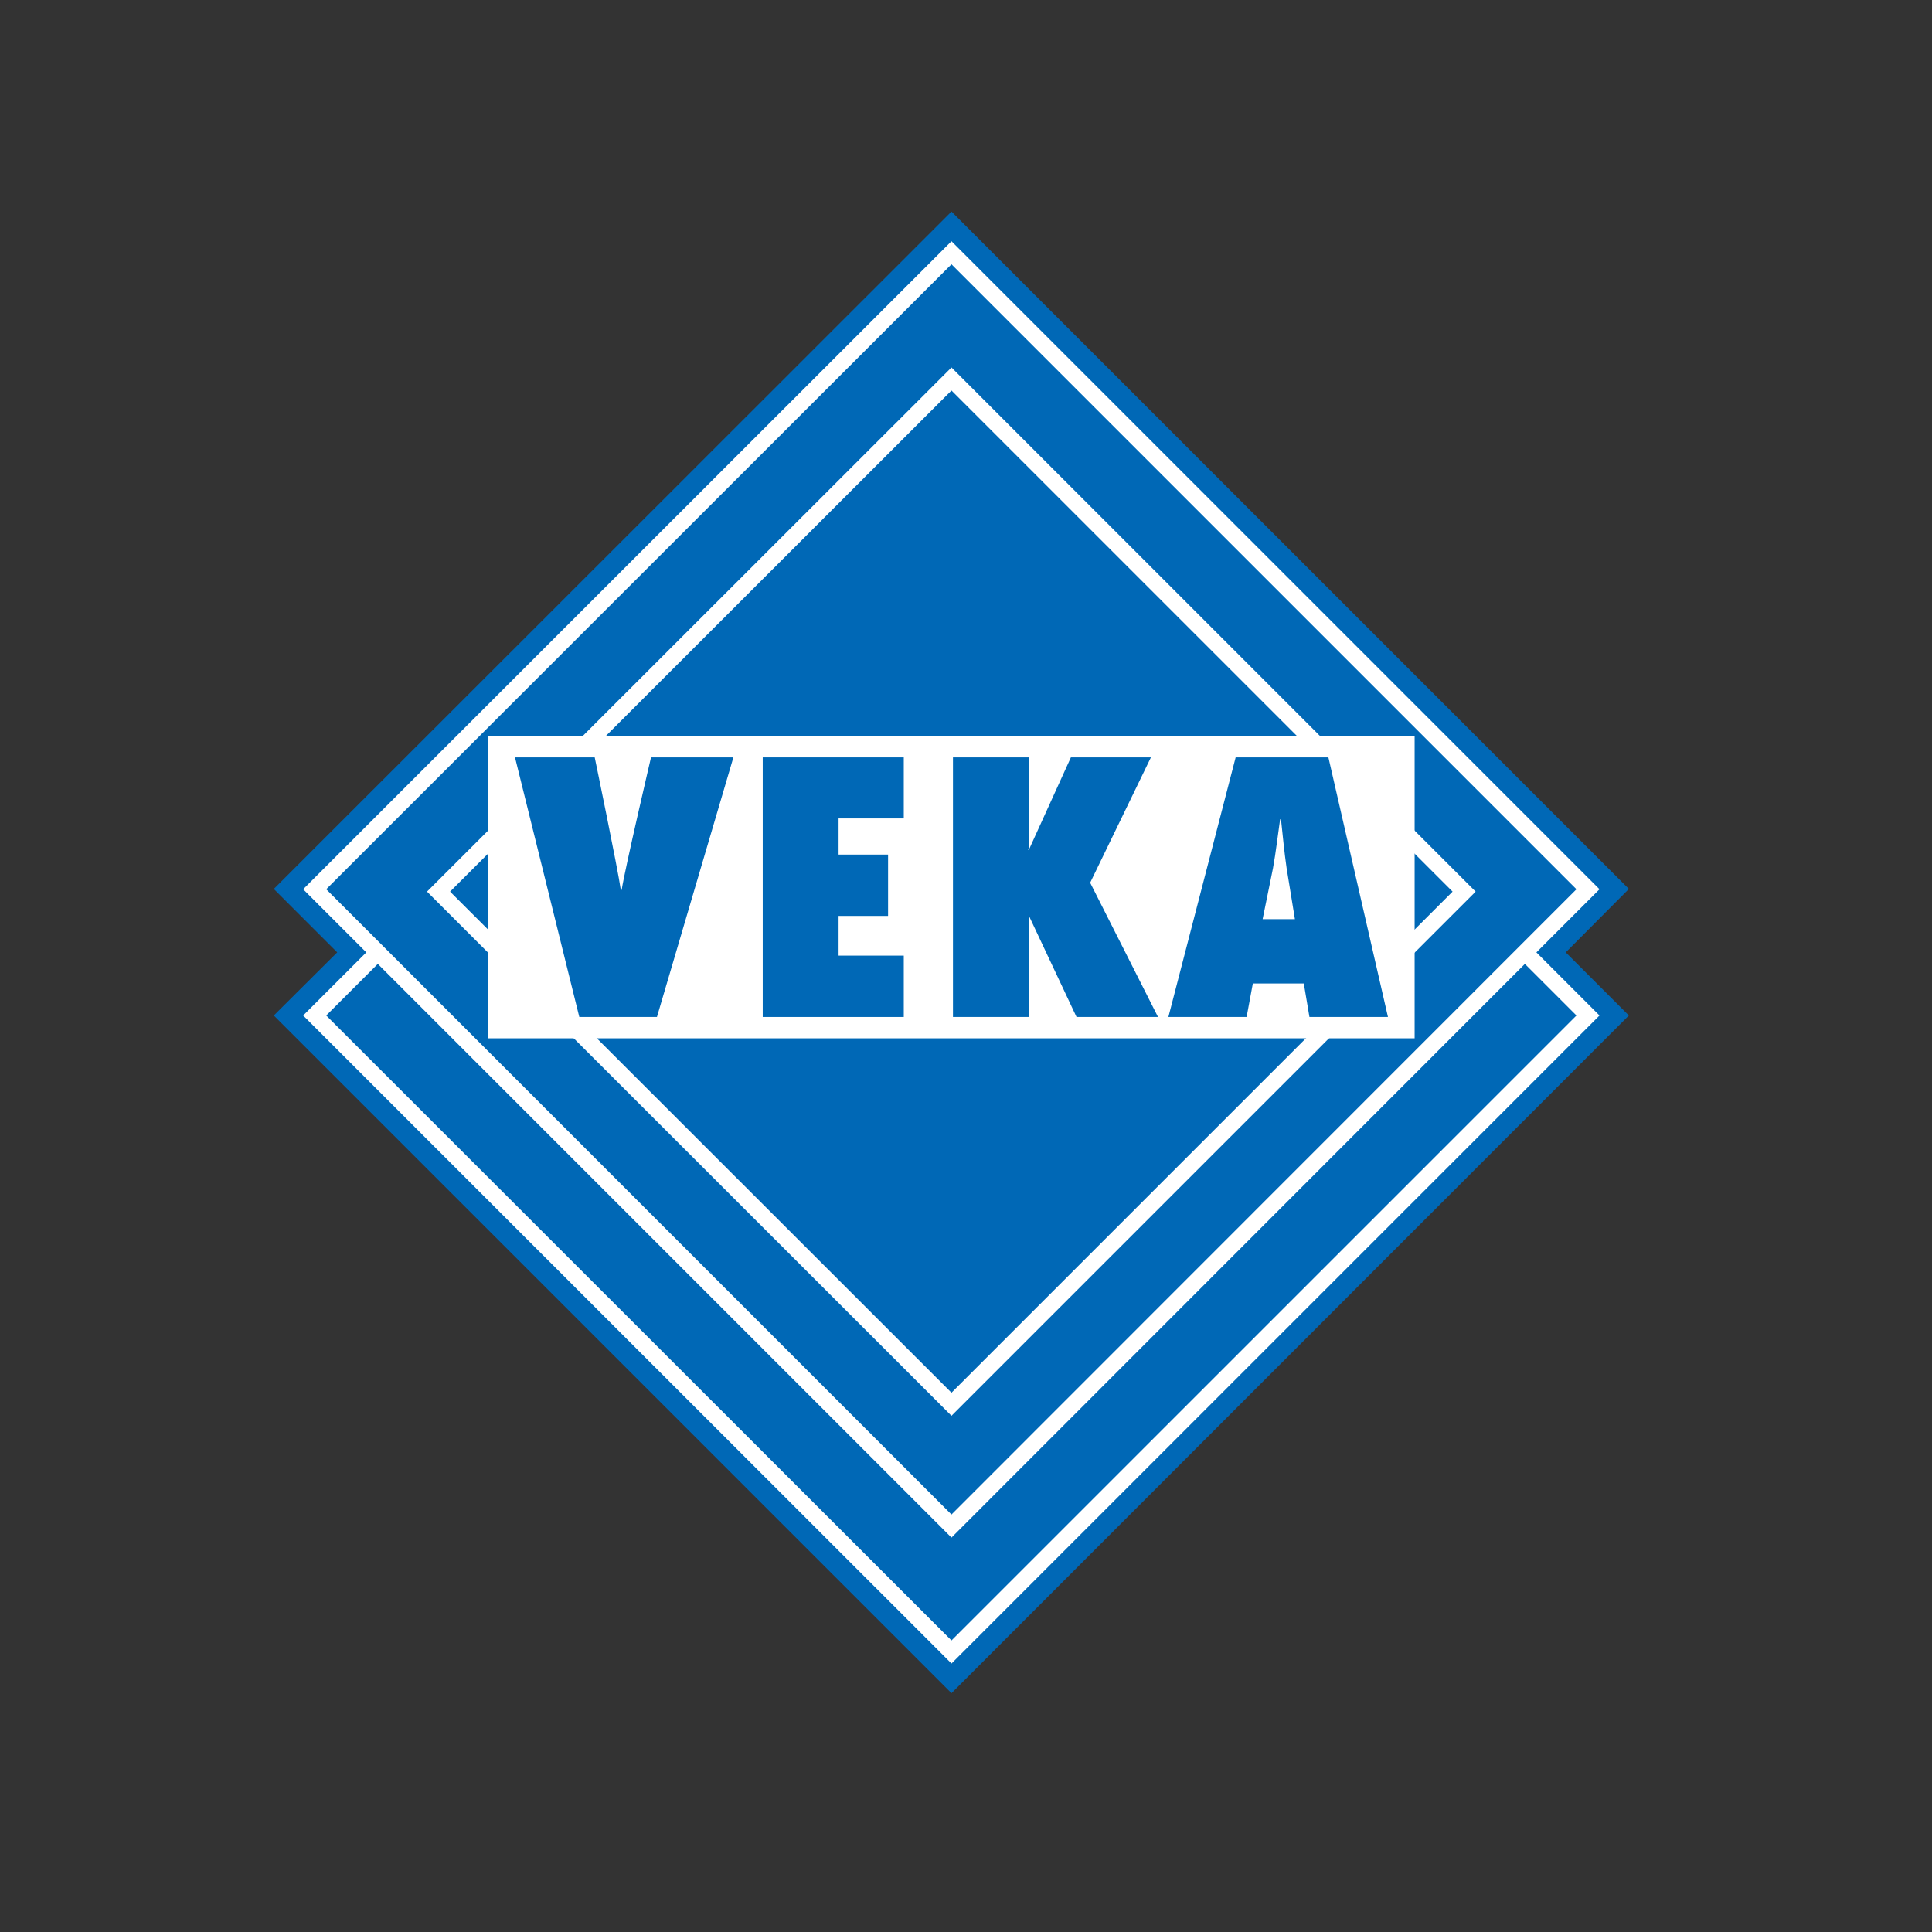 <?xml version="1.0" encoding="utf-8"?>
<!-- Generator: Adobe Illustrator 19.0.0, SVG Export Plug-In . SVG Version: 6.00 Build 0)  -->
<svg version="1.1" id="layer" xmlns="http://www.w3.org/2000/svg" xmlns:xlink="http://www.w3.org/1999/xlink" x="0px" y="0px"
	 viewBox="-153 -46 652 652" style="enable-background:new -153 -46 652 652;" xml:space="preserve">
<rect x="-153" y="-46" width="652" height="652" fill="#333333" stroke="none"/>
<style type="text/css">
	.st0{fill:#0068B6;}
	.st1{fill:none;stroke:#FFFFFF;stroke-width:5.503;stroke-miterlimit:3.864;}
	.st2{fill:#FFFFFF;}
	.st3{fill:none;stroke:#0068B6;stroke-width:0;stroke-miterlimit:3.864;}
	.st4{fill-rule:evenodd;clip-rule:evenodd;fill:#0068B6;}
</style>
<polygon class="st0" points="168.1,25.4 -60.6,254 -39.2,275.4 -60.6,296.7 168.1,525.4 396.7,296.7 375.4,275.4 396.7,254 "/>
<polygon class="st0" points="-46.8,296.7 168.1,81.9 382.9,296.7 168.1,511.5 "/>
<polygon class="st1" points="-46.8,296.7 168.1,81.9 382.9,296.7 168.1,511.5 "/>
<polygon class="st0" points="-46.8,254.1 168.1,39.3 382.9,254.1 168.1,469 "/>
<polygon class="st1" points="-46.8,254.1 168.1,39.3 382.9,254.1 168.1,469 "/>
<polygon class="st0" points="-5,254.9 168.1,81.9 341.1,254.9 168.1,427.9 "/>
<polygon class="st1" points="-5,254.9 168.1,81.9 341.1,254.9 168.1,427.9 "/>
<rect x="11.7" y="202.3" class="st2" width="312.7" height="102.1"/>
<g>
	<path class="st0" d="M68.7,297.2l25.8-87.6H66.7c0,0-8.8,37.6-9.9,44.7h-0.3c-1-7.1-8.8-44.7-8.8-44.7H20.8l21.7,87.6H68.7z"/>
	<path class="st3" d="M68.7,297.2l25.8-87.6H66.7c0,0-8.8,37.6-9.9,44.7h-0.3c-1-7.1-8.8-44.7-8.8-44.7H20.8l21.7,87.6H68.7z"/>
	<polygon class="st0" points="104.4,297.2 152,297.2 152,276.5 130,276.5 130,263.1 146.7,263.1 146.7,242.4 130,242.4 130,230.2 
		152,230.2 152,209.6 104.4,209.6 	"/>
	<polygon class="st3" points="104.4,297.2 152,297.2 152,276.5 130,276.5 130,263.1 146.7,263.1 146.7,242.4 130,242.4 130,230.2 
		152,230.2 152,209.6 104.4,209.6 	"/>
	<polygon class="st4" points="237.8,297.2 214.9,251.9 235.4,209.6 208.4,209.6 194.3,240.6 194,240.6 194,240.9 194.2,240.6 
		194.1,240.6 194.2,240.6 194.2,209.6 168.6,209.6 168.6,297.2 194.2,297.2 194.2,263.2 194.5,263.2 194.3,263.2 210.3,297.2 	"/>
	<polygon class="st3" points="237.8,297.2 214.9,251.9 235.4,209.6 208.4,209.6 194.3,240.6 194,240.6 194,240.9 194.2,240.6 
		194.1,240.6 194.2,240.6 194.2,209.6 168.6,209.6 168.6,297.2 194.2,297.2 194.2,263.2 194.5,263.2 194.3,263.2 210.3,297.2 	"/>
	<path class="st4" d="M315.4,297.2l-20.1-87.6H264l-22.7,87.6h26.4l2.1-11.3H287l1.9,11.3H315.4z M273.1,264.2l3.5-17.2
		c1-5.5,1.6-11,2.4-16.5h0.3c0.6,5.5,1.1,11,1.9,16.5l2.8,17.2H273.1z"/>
	<path class="st3" d="M315.4,297.2l-20.1-87.6H264l-22.7,87.6h26.4l2.1-11.3H287l1.9,11.3H315.4z M273.1,264.2l3.5-17.2
		c1-5.5,1.6-11,2.4-16.5h0.3c0.6,5.5,1.1,11,1.9,16.5l2.8,17.2H273.1z"/>
</g>
</svg>

